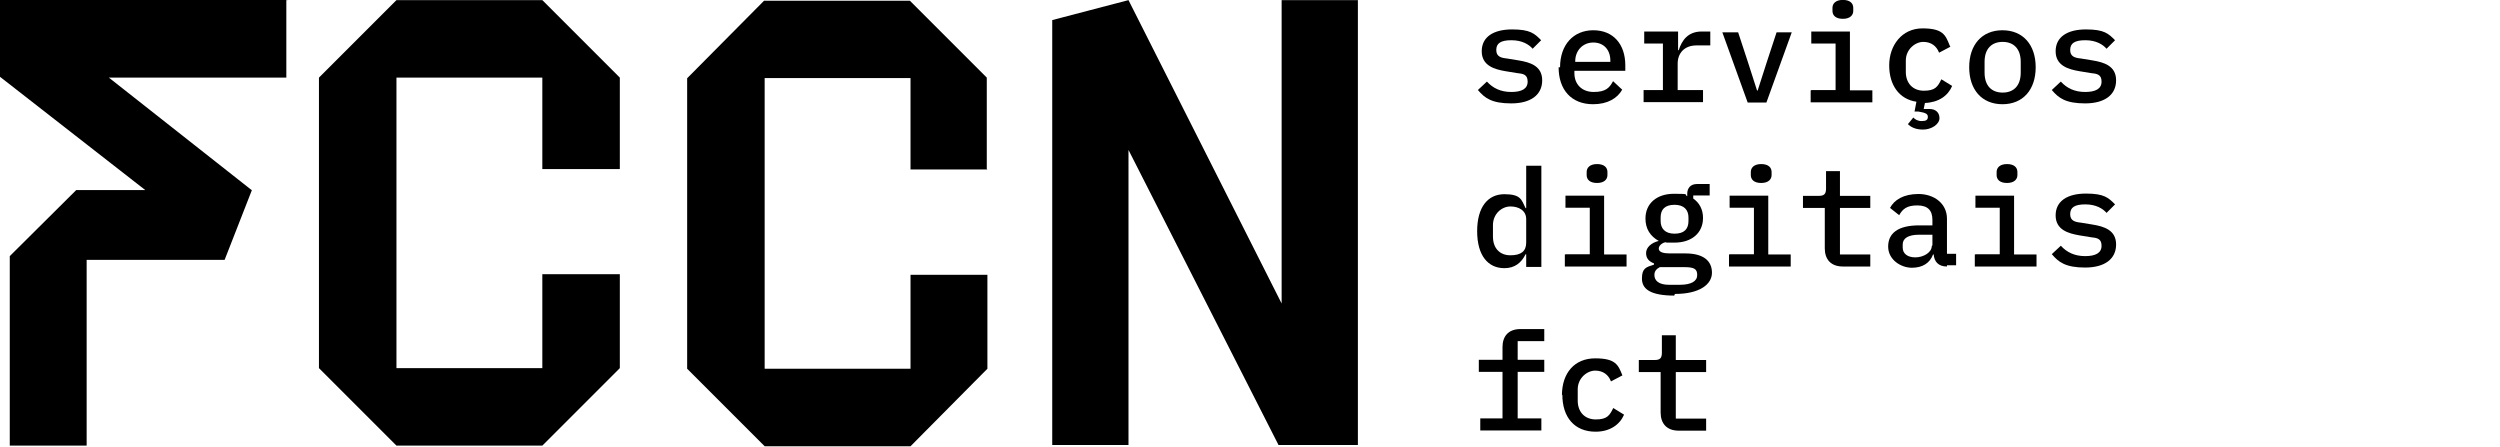 <?xml version="1.0" encoding="UTF-8" standalone="no"?>
<svg xmlns="http://www.w3.org/2000/svg" xmlns:xlink="http://www.w3.org/1999/xlink" xmlns:serif="http://www.serif.com/" width="100%" height="100%" viewBox="0 0 610 109" version="1.1" xml:space="preserve" style="fill-rule:evenodd;clip-rule:evenodd;stroke-linejoin:round;stroke-miterlimit:2;">
    <g id="Layer_1" transform="matrix(0.507,0,0,0.507,0,-22.683)">
        <g id="Layer_1-2">
            <g id="Layer_1-21" serif:id="Layer_1-2">
                <g id="Layer_1-2-2">
                    <g id="Layer_1-2-21" serif:id="Layer_1-2-2">
                        <g>
                            <g>
                                <path d="M138.4,44.7L0,44.7L0,81.7L69.9,136.2L36.7,136.2L4.7,168L4.7,259.2L41.7,259.2L41.7,169.8L108.1,169.8L121.2,136.3L52.4,82.1L137.8,82.1L137.8,44.8L138.4,44.8L138.4,44.7Z" style="fill-rule:nonzero;"></path>
                                <path d="M298.3,126.1L298.3,82.1L261,44.8L190.8,44.8L153.5,82.1L153.5,221.9L190.8,259.2L261,259.2L298.3,221.9L298.3,176.7L261,176.7L261,221.9L190.8,221.9L190.8,82.1L261,82.1L261,126.1L298.3,126.1Z" style="fill-rule:nonzero;"></path>
                                <path d="M474.9,126.1L474.9,82.1L437.9,45.1L367.7,45.1L330.7,82.4L330.7,222.2L368,259.5L438.2,259.5L475.2,222.2L475.2,177L438.2,177L438.2,222.2L368,222.2L368,82.3L438.2,82.3L438.2,126.3L475.2,126.3L474.9,126L474.9,126.1Z" style="fill-rule:nonzero;"></path>
                                <path d="M543.1,116.7L543.1,258.9L506.4,258.9L506.4,54.4L543.1,44.8L616.8,190.8L616.8,44.8L653.5,44.8L653.5,258.9L615.3,258.9L543,116.7L543.1,116.7Z" style="fill-rule:nonzero;"></path>
                            </g>
                            <g>
                                <path d="M711.2,88.1L715.6,84C718.5,87.2 722.3,89 727.3,89C732.3,89 735.2,87.5 735.2,84C735.2,80.5 732.9,80.2 730,79.9L724.5,79C719.3,78.1 713.1,76.4 713.1,69.4C713.1,62.4 718.9,58.9 727.7,58.9C736.5,58.9 738.5,60.9 741.7,64.1L737.6,68.2C735.9,66.2 732.6,64.1 727.4,64.1C722.2,64.1 720.1,65.6 720.1,68.8C720.1,72 722.4,72.6 725.3,72.9L730.8,73.8C736.3,74.7 742.2,76.4 742.2,83.4C742.2,90.4 736.7,94.5 727.3,94.5C717.9,94.5 714.5,91.9 711.3,88.1L711.2,88.1Z" style="fill-rule:nonzero;"></path>
                                <path d="M750.8,77.1C750.8,66.3 757.2,59.3 766.8,59.3C776.4,59.3 782.2,66 782.2,76.2L782.2,78.8L757.7,78.8L757.7,80C757.7,85.2 761.2,89 767,89C772.8,89 774.6,87 776.3,83.8L780.7,87.9C778.4,92 773.7,94.9 766.7,94.9C756.2,94.9 750.1,87.9 750.1,77.1L750.8,77.1ZM758.1,73.9L758.1,74.5L775,74.5L775,73.9C775,68.7 771.8,65.2 766.8,65.2C761.8,65.2 758.1,69 758.1,74.2L758.1,73.9Z" style="fill-rule:nonzero;"></path>
                                <path d="M791,88.1L800.3,88.1L800.3,65.7L791.3,65.7L791.3,59.9L807.6,59.9L807.6,68.9L807.9,68.9C809.4,64.2 812.3,59.9 819,59.9L823.1,59.9L823.1,66.6L816.4,66.6C810.6,66.6 807.4,70.4 807.4,75.3L807.4,88.1L819.6,88.1L819.6,93.9L791,93.9L791,88.1Z" style="fill-rule:nonzero;"></path>
                                <path d="M841.1,94.1L828.9,60.3L836.5,60.3L841.2,74.6L845.6,88.3L845.9,88.3L850.3,74.6L855,60.3L862.3,60.3L850.1,94.1L841.1,94.1Z" style="fill-rule:nonzero;"></path>
                                <path d="M871.7,88.1L883.4,88.1L883.4,65.7L871.7,65.7L871.7,59.9L890.3,59.9L890.3,88.2L901.1,88.2L901.1,94L871.4,94L871.4,88.2L871.7,88.2L871.7,88.1ZM881.9,50L881.9,48.5C881.9,46.5 883.4,44.7 886.9,44.7C890.4,44.7 891.9,46.4 891.9,48.5L891.9,50C891.9,52 890.4,53.8 886.9,53.8C883.4,53.8 881.9,52.1 881.9,50Z" style="fill-rule:nonzero;"></path>
                                <path d="M938.7,67.2L933.2,70.1C932,66.9 929.4,64.9 925.6,64.9C921.8,64.9 917.2,68.4 917.2,73.9L917.2,79.4C917.2,84.6 920.4,88.4 925.9,88.4C931.4,88.4 932.6,86.4 934.3,82.9L939.5,86.1C937.5,90.8 933.1,94 926.4,94.3L925.8,97.2L928.7,97.2C931.3,97.2 933.4,98.7 933.4,101.6C933.4,104.5 929.6,107.1 925.5,107.1C921.4,107.1 919.4,105.6 918.2,104.5L920.8,101.3C921.7,102.2 922.8,103 924.9,103C927,103 927.8,102.4 927.8,101C927.8,99.6 926.9,99 923.1,98.4L921.4,98.4L922.3,93.7C914.1,92.5 909.2,85.8 909.2,76.2C909.2,66.6 915.3,58.4 925.2,58.4C935.1,58.4 936.3,61.6 938.3,66.6L938.6,67.2L938.7,67.2Z" style="fill-rule:nonzero;"></path>
                                <path d="M947.7,77.1C947.7,66.3 953.8,59.3 963.7,59.3C973.6,59.3 979.7,66.3 979.7,77.1C979.7,87.9 973.6,94.9 963.7,94.9C953.8,94.9 947.7,87.9 947.7,77.1ZM972.5,79.7L972.5,74.5C972.5,68.1 969,64.9 963.8,64.9C958.6,64.9 955.1,68.1 955.1,74.5L955.1,79.7C955.1,86.1 958.6,89.3 963.8,89.3C969,89.3 972.5,86.1 972.5,79.7Z" style="fill-rule:nonzero;"></path>
                                <path d="M987.4,88.1L991.8,84C994.7,87.2 998.5,89 1003.5,89C1008.5,89 1011.4,87.5 1011.4,84C1011.4,80.5 1009.1,80.2 1006.2,79.9L1000.7,79C995.5,78.1 989.3,76.4 989.3,69.4C989.3,62.4 995.1,58.9 1003.9,58.9C1012.7,58.9 1014.7,60.9 1017.9,64.1L1013.8,68.2C1012.1,66.2 1008.8,64.1 1003.6,64.1C998.4,64.1 996.3,65.6 996.3,68.8C996.3,72 998.6,72.6 1001.5,72.9L1007,73.8C1012.5,74.7 1018.4,76.4 1018.4,83.4C1018.4,90.4 1012.9,94.5 1003.5,94.5C994.1,94.5 990.7,91.9 987.5,88.1L987.4,88.1Z" style="fill-rule:nonzero;"></path>
                                <path d="M734.5,167.1L734.2,167.1C732.2,171.2 729,173.8 724,173.8C716.1,173.8 710.9,167.7 710.9,156C710.9,144.3 716.1,138.2 724,138.2C731.9,138.2 732.2,140.8 734.2,144.9L734.5,144.9L734.5,124.5L741.8,124.5L741.8,173.2L734.5,173.2L734.5,167.1ZM734.5,161.6L734.5,150.2C734.5,146.1 731,144.1 726.9,144.1C722.8,144.1 718.5,147.6 718.5,153.1L718.5,158.6C718.5,164.1 721.7,167.6 726.9,167.6C732.1,167.6 734.5,165.6 734.5,161.5L734.5,161.6Z" style="fill-rule:nonzero;"></path>
                                <path d="M753.4,167.1L765.1,167.1L765.1,144.7L753.4,144.7L753.4,138.9L772,138.9L772,167.2L782.8,167.2L782.8,173L753.1,173L753.1,167.2L753.4,167.2L753.4,167.1ZM763.6,129L763.6,127.5C763.6,125.5 765.1,123.7 768.6,123.7C772.1,123.7 773.6,125.4 773.6,127.5L773.6,129C773.6,131 772.1,132.8 768.6,132.8C765.1,132.8 763.6,131.1 763.6,129Z" style="fill-rule:nonzero;"></path>
                                <path d="M805.9,187C794.2,187 790.2,183.8 790.2,178.8C790.2,173.8 792.2,173.3 796,172.1L796,171.5C793.7,170.6 792.2,169.2 792.2,166.5C792.2,163.8 794.8,161.5 798.3,160.7C794.2,158.4 791.9,154.9 791.9,149.9C791.9,142.6 797.4,138 805.6,138C813.8,138 810.3,138.3 812,139.2L812,138C812,135.4 813.5,133.3 816.7,133.3L822.8,133.3L822.8,138.8L814.9,138.8L814.9,140.3C817.8,142.3 819.6,145.5 819.6,149.6C819.6,156.9 814.1,161.5 805.9,161.5C797.7,161.5 803,161.5 801.8,161.2C800.3,161.5 798.3,162.7 798.3,164.4C798.3,166.1 800.6,166.7 803.5,166.7L811.1,166.7C820.1,166.7 823.9,170.5 823.9,176C823.9,181.5 818.1,186.2 806.1,186.2L805.8,186.8L805.8,187L805.9,187ZM810.5,173.3L798.8,173.3C797.1,174.2 796.2,175.3 796.2,177.1C796.2,179.7 798.2,181.8 803.2,181.8L808.4,181.8C813.9,181.8 816.8,180.1 816.8,177.1C816.8,174.1 815.3,173.3 810.4,173.3L810.5,173.3ZM812.6,151.1L812.6,149.4C812.6,145.9 810.6,143.3 805.9,143.3C801.2,143.3 799.2,145.6 799.2,149.4L799.2,151.1C799.2,154.6 801.2,157.2 805.9,157.2C810.6,157.2 812.6,154.9 812.6,151.1Z" style="fill-rule:nonzero;"></path>
                                <path d="M832.4,167.1L844.1,167.1L844.1,144.7L832.4,144.7L832.4,138.9L851,138.9L851,167.2L861.8,167.2L861.8,173L832.1,173L832.1,167.2L832.4,167.2L832.4,167.1ZM842.6,129L842.6,127.5C842.6,125.5 844.1,123.7 847.6,123.7C851.1,123.7 852.6,125.4 852.6,127.5L852.6,129C852.6,131 851.1,132.8 847.6,132.8C844.1,132.8 842.6,131.1 842.6,129Z" style="fill-rule:nonzero;"></path>
                                <path d="M886.9,173C881.1,173 878.2,169.5 878.2,164.3L878.2,144.8L867.7,144.8L867.7,139L875.3,139C877.9,139 878.8,138.1 878.8,135.5L878.8,127.1L885.5,127.1L885.5,139L900.1,139L900.1,144.8L885.5,144.8L885.5,167.2L900.1,167.2L900.1,173L886.9,173Z" style="fill-rule:nonzero;"></path>
                                <path d="M937,173C932.9,173 930.9,170.7 930.6,167.2L930.3,167.2C928.8,171.3 925.3,173.6 920.1,173.6C914.9,173.6 908.7,169.8 908.7,163.4C908.7,157 913.4,153.2 923.6,153.2L930,153.2L930,150.6C930,145.9 927.7,143.6 922.7,143.6C917.7,143.6 915.7,145.3 914,148.3L909.6,144.8C911.6,141 916,138.1 923.3,138.1C930.6,138.1 937,142.5 937,150L937,166.9L941.4,166.9L941.4,172.4L937,172.4L937,173ZM930,162.8L930,157.7L923.6,157.7C918.4,157.7 915.7,159.4 915.7,162.4L915.7,163.9C915.7,166.8 918,168.6 921.8,168.6C925.6,168.6 929.7,166.3 929.7,163.1L930,162.8Z" style="fill-rule:nonzero;"></path>
                                <path d="M950.7,167.1L962.4,167.1L962.4,144.7L950.7,144.7L950.7,138.9L969.3,138.9L969.3,167.2L980.1,167.2L980.1,173L950.4,173L950.4,167.2L950.7,167.2L950.7,167.1ZM960.9,129L960.9,127.5C960.9,125.5 962.4,123.7 965.9,123.7C969.4,123.7 970.9,125.4 970.9,127.5L970.9,129C970.9,131 969.4,132.8 965.9,132.8C962.4,132.8 960.9,131.1 960.9,129Z" style="fill-rule:nonzero;"></path>
                                <path d="M987.4,167.1L991.8,163C994.7,166.2 998.5,168 1003.5,168C1008.5,168 1011.4,166.5 1011.4,163C1011.4,159.5 1009.1,159.2 1006.2,158.9L1000.7,158C995.5,157.1 989.3,155.4 989.3,148.4C989.3,141.4 995.1,137.9 1003.9,137.9C1012.7,137.9 1014.7,139.9 1017.9,143.1L1013.8,147.2C1012.1,145.2 1008.8,143.1 1003.6,143.1C998.4,143.1 996.3,144.6 996.3,147.8C996.3,151 998.6,151.6 1001.5,151.9L1007,152.8C1012.5,153.7 1018.4,155.4 1018.4,162.4C1018.4,169.4 1012.9,173.5 1003.5,173.5C994.1,173.5 990.7,170.9 987.5,167.1L987.4,167.1Z" style="fill-rule:nonzero;"></path>
                                <path d="M712.3,246.1L723.1,246.1L723.1,223.7L711.7,223.7L711.7,217.9L723.1,217.9L723.1,211.8C723.1,206.8 725.7,203.1 731.8,203.1L743.2,203.1L743.2,208.9L730.4,208.9L730.4,217.9L743.2,217.9L743.2,223.7L730.4,223.7L730.4,246.1L741.8,246.1L741.8,251.9L712.4,251.9L712.4,246.1L712.3,246.1Z" style="fill-rule:nonzero;"></path>
                                <path d="M751.7,235C751.7,224.2 757.8,217.2 767.7,217.2C777.6,217.2 778.8,220.4 780.8,225.4L775.3,228.3C774.1,225.1 771.5,223.1 767.7,223.1C763.9,223.1 759.3,226.6 759.3,232.1L759.3,237.6C759.3,242.8 762.5,246.6 768,246.6C773.5,246.6 774.7,244.6 776.4,241.1L781.6,244.3C779.6,249 774.9,252.5 767.9,252.5C757.7,252.5 751.9,245.5 751.9,234.7L751.6,235L751.7,235Z" style="fill-rule:nonzero;"></path>
                                <path d="M807.9,252C802.1,252 799.2,248.5 799.2,243.3L799.2,223.8L788.7,223.8L788.7,218L796.3,218C798.9,218 799.8,217.1 799.8,214.5L799.8,206.1L806.5,206.1L806.5,218L821.1,218L821.1,223.8L806.5,223.8L806.5,246.2L821.1,246.2L821.1,252L807.9,252Z" style="fill-rule:nonzero;"></path>
                            </g>
                        </g>
                    </g>
                </g>
            </g>
        </g>
    </g>
</svg>
